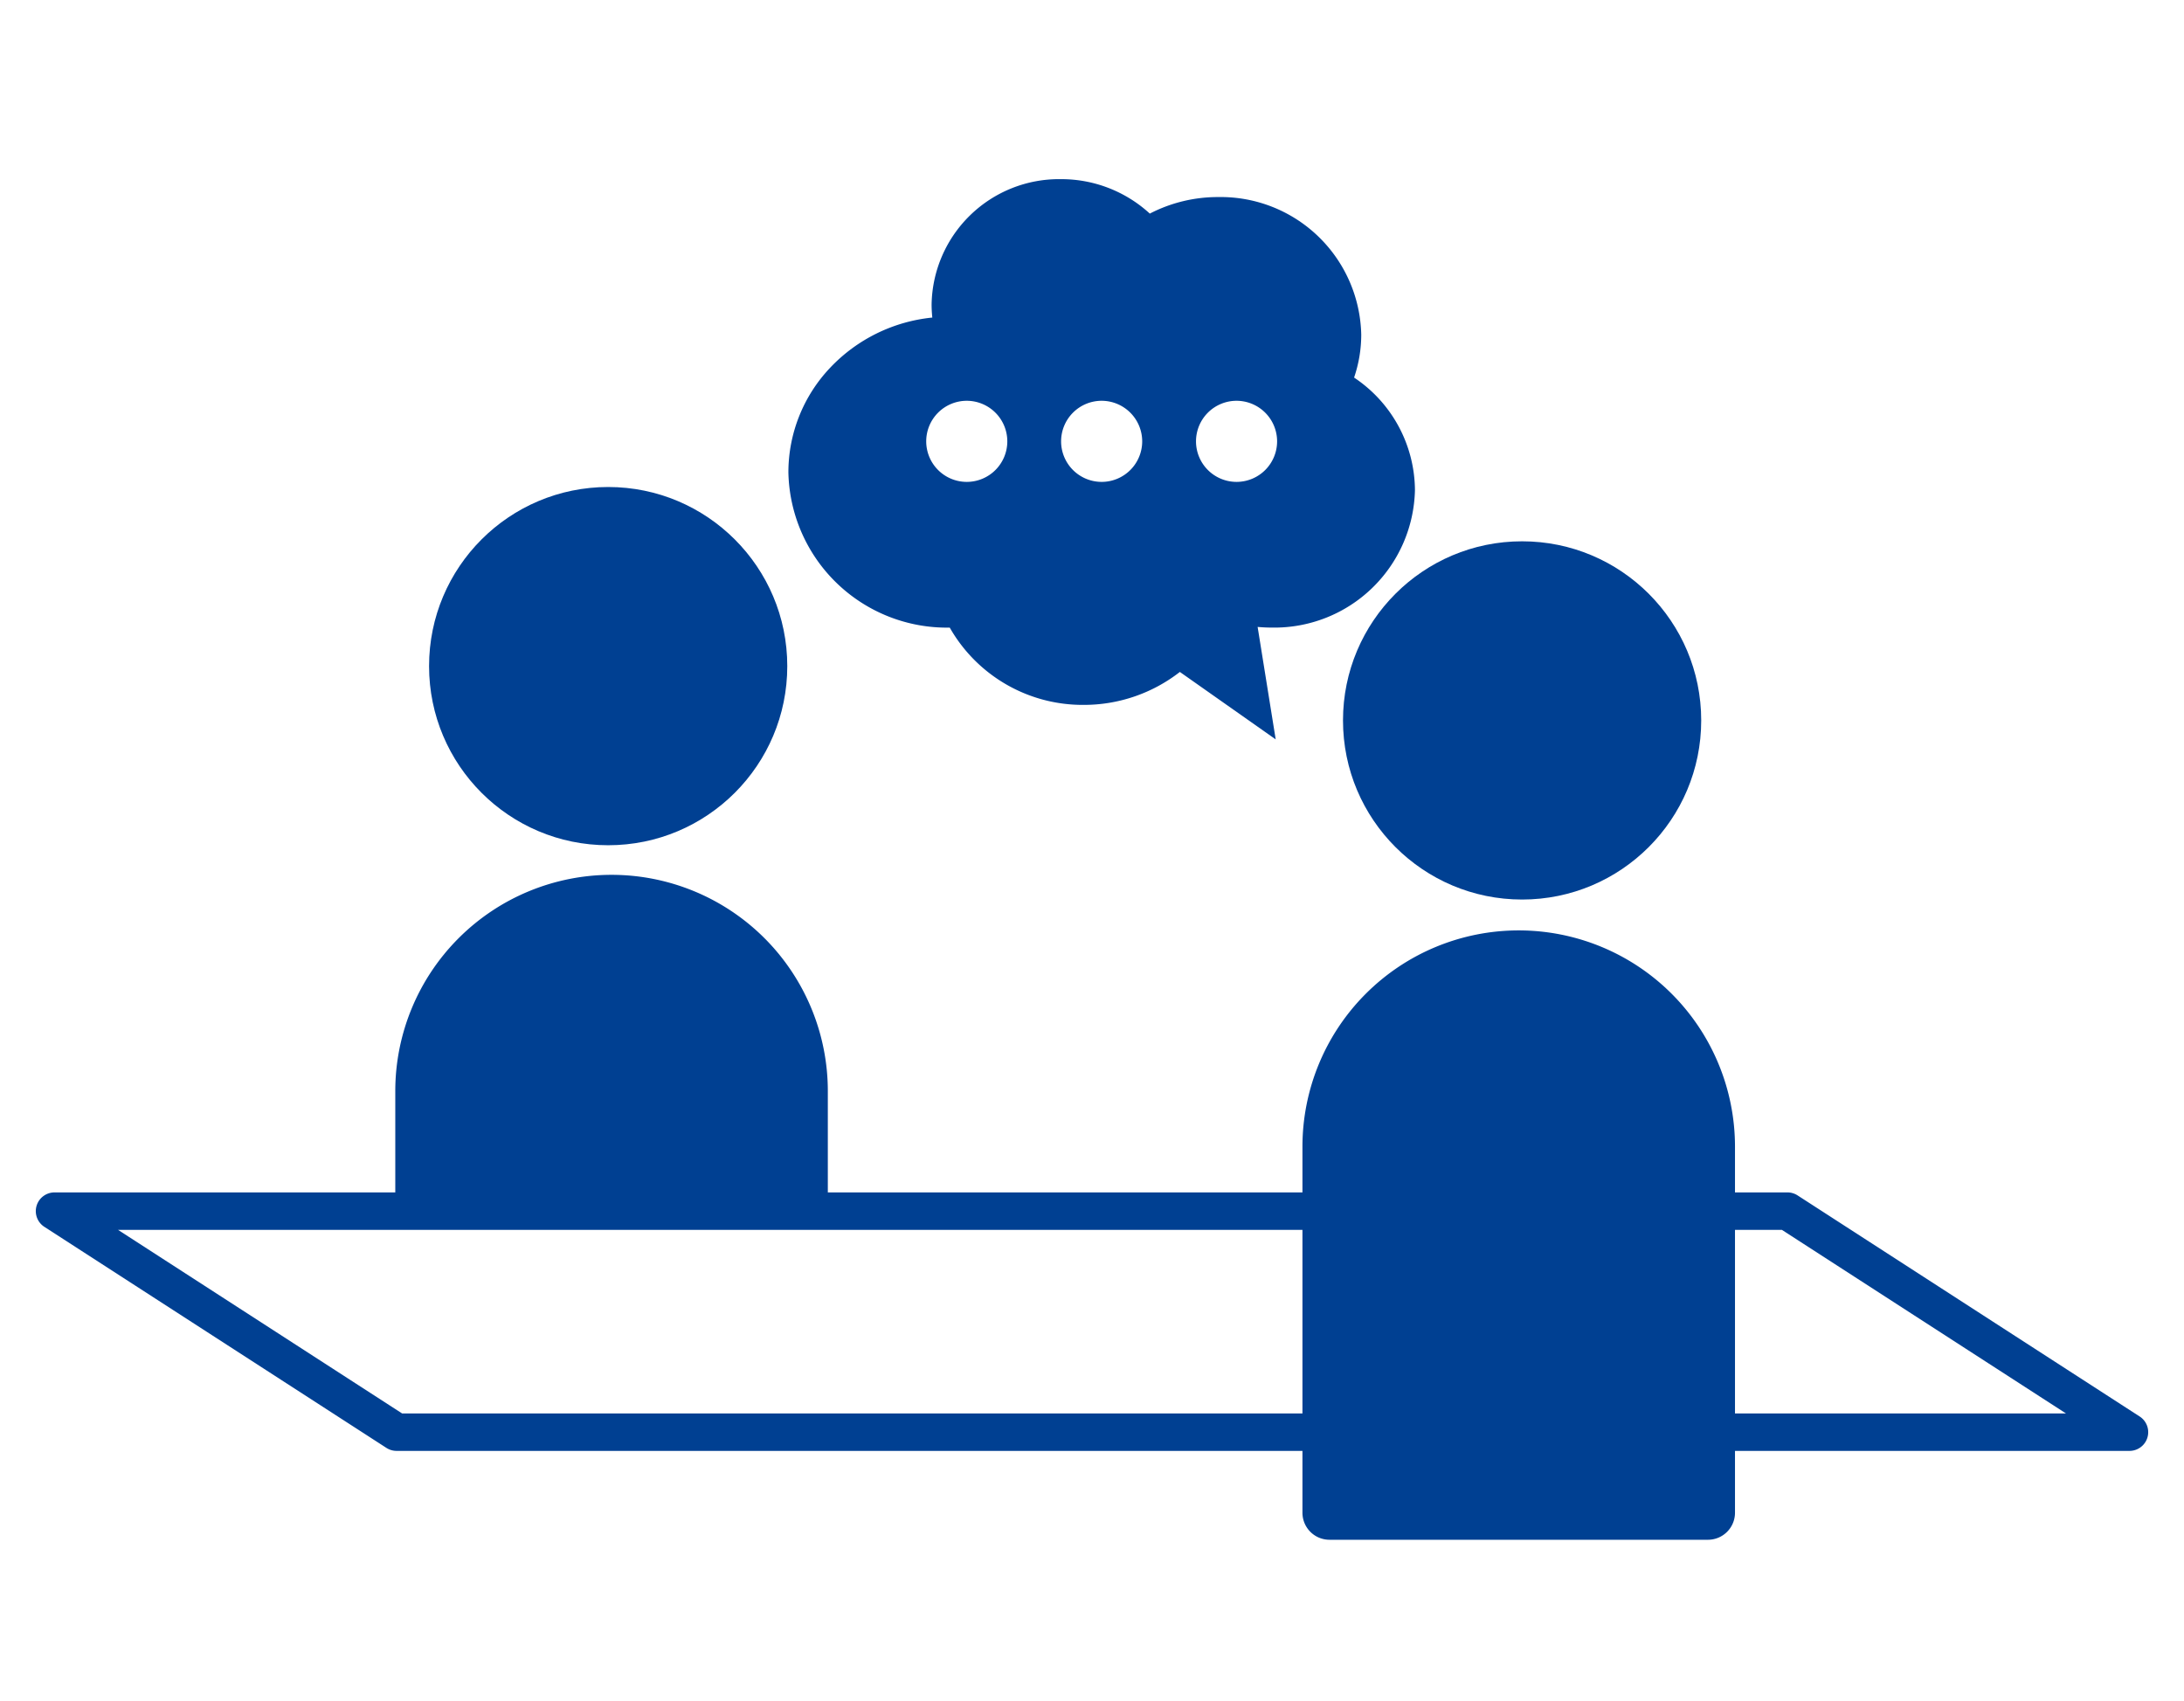 <svg xmlns="http://www.w3.org/2000/svg" xmlns:xlink="http://www.w3.org/1999/xlink" width="122" height="95" viewBox="0 0 122 95"><defs><clipPath id="a"><rect width="122" height="95" transform="translate(9672 4893)" fill="none" stroke="#707070" stroke-width="1" opacity="0.93"/></clipPath></defs><g transform="translate(-9672 -4893)" clip-path="url(#a)"><g transform="translate(9674 4903.007)"><circle cx="10.005" cy="10.005" r="10.005" transform="translate(21.968 17.196)" fill="#004092"/><path d="M12.081,0h0A12.081,12.081,0,0,1,24.162,12.081v6.332a0,0,0,0,1,0,0H0a0,0,0,0,1,0,0V12.081A12.081,12.081,0,0,1,12.081,0Z" transform="translate(20.081 38.859)" fill="#004092"/><path d="M-.453-1.5h96.8a1.049,1.049,0,0,1,.569.168l19.106,12.347a1.045,1.045,0,0,1-.569,1.923h-96.8a1.049,1.049,0,0,1-.569-.168L-1.022.423A1.044,1.044,0,0,1-1.457-.751,1.047,1.047,0,0,1-.453-1.5ZM96.037.591H3.092L18.963,10.847h92.945Z" transform="translate(1.5 58.098)" fill="#004092"/><circle cx="10.005" cy="10.005" r="10.005" transform="translate(73.021 20.229)" fill="#004092"/><path d="M12.081,0h0A12.081,12.081,0,0,1,24.162,12.081V32.527a1.51,1.51,0,0,1-1.51,1.51H1.51A1.51,1.51,0,0,1,0,32.527V12.081A12.081,12.081,0,0,1,12.081,0Z" transform="translate(70.756 41.963)" fill="#004092"/><path d="M27.221,31.293h0l-5.353-3.767a8.715,8.715,0,0,1-5.367,1.84,8.543,8.543,0,0,1-7.487-4.316H9a8.856,8.856,0,0,1-9-8.683,8.494,8.494,0,0,1,2.325-5.824A9.1,9.1,0,0,1,8.04,7.731,6.81,6.81,0,0,1,8,7a7.12,7.12,0,0,1,7.219-7,7.307,7.307,0,0,1,4.97,1.924A8.27,8.27,0,0,1,24,1a7.855,7.855,0,0,1,8,7.683,7.4,7.4,0,0,1-.4,2.4A7.611,7.611,0,0,1,35,17.365a7.855,7.855,0,0,1-8,7.683c-.262,0-.527-.012-.788-.037l1.009,6.279ZM25.035,12.38A2.265,2.265,0,1,0,27.3,14.646,2.268,2.268,0,0,0,25.035,12.38Zm-7.535,0a2.265,2.265,0,1,0,2.264,2.265A2.268,2.268,0,0,0,17.5,12.38Zm-7.536,0a2.265,2.265,0,1,0,2.265,2.265A2.268,2.268,0,0,0,9.965,12.38Z" transform="translate(42.04 0)" fill="#004092"/></g></g></svg>